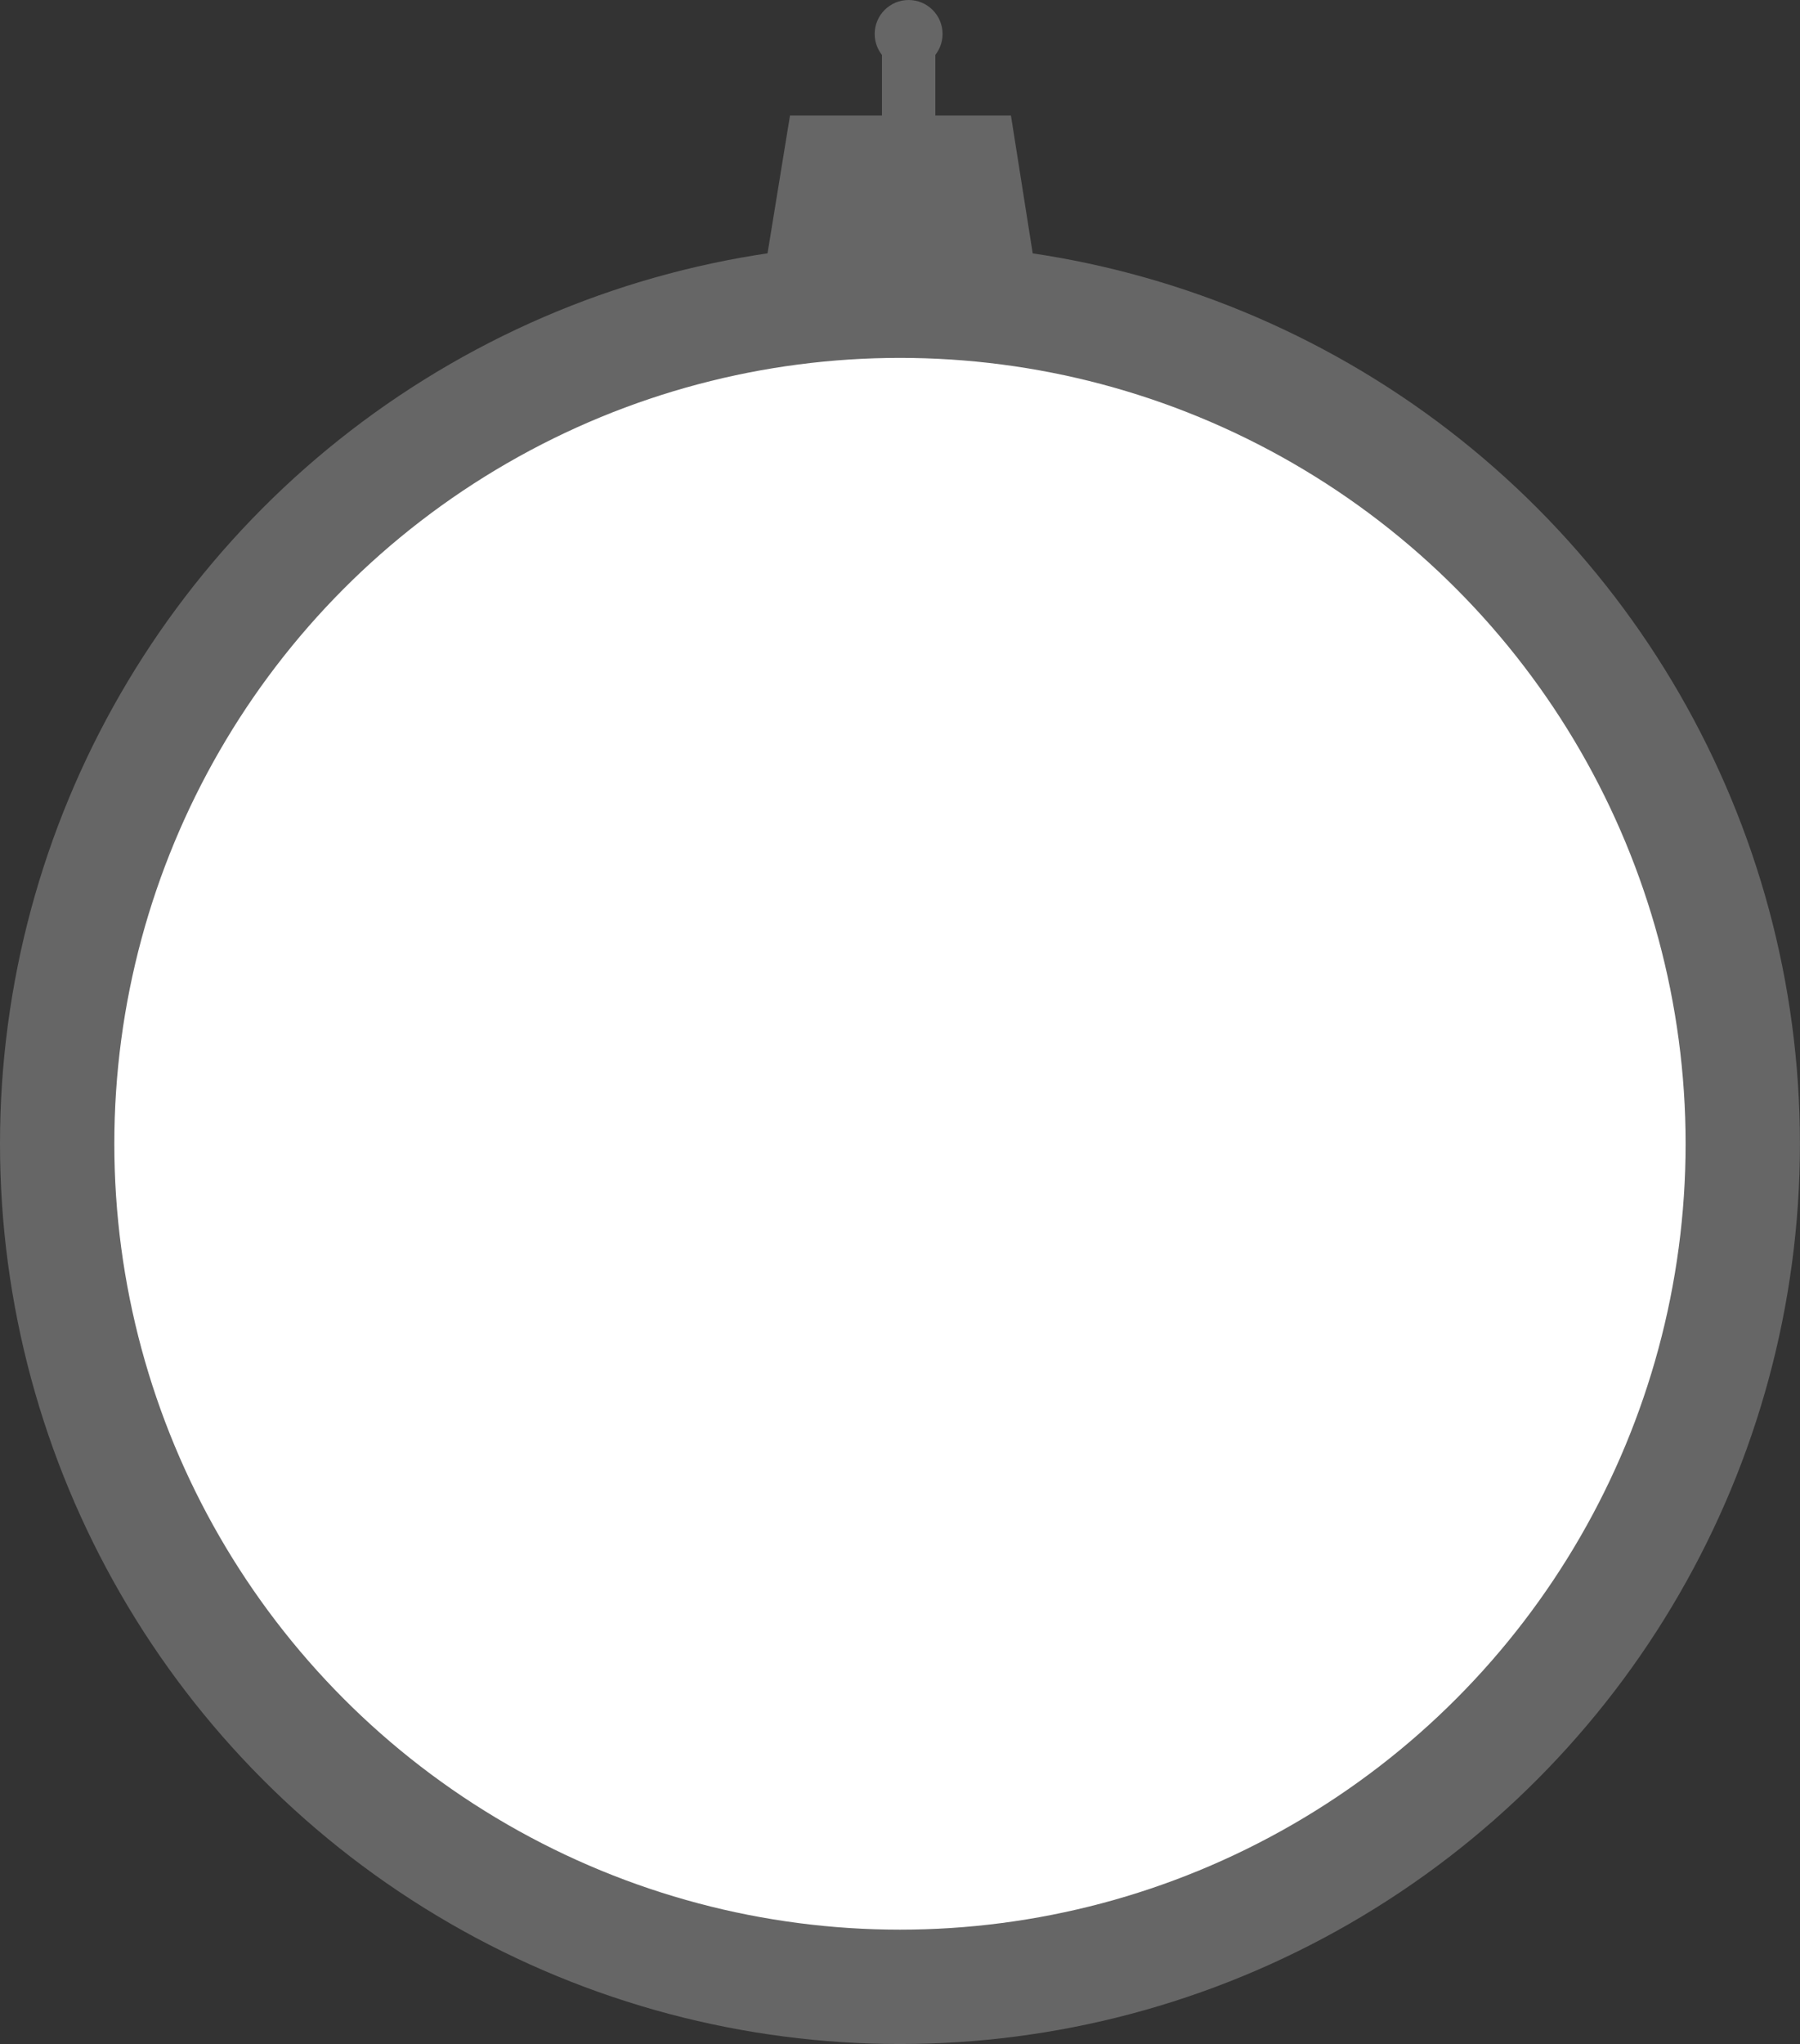 <svg id="Ebene_1" data-name="Ebene 1" xmlns="http://www.w3.org/2000/svg" viewBox="0 0 284.81 323.33"><rect x="0" y="0" width="284.81" height="323.33" fill="#333333" stroke="none"/><defs><style>.cls-1{fill:#666;}.cls-2{fill:#fff;}</style></defs><title>Laufanordnung Einläufige Flinte</title><circle class="cls-1" cx="142.4" cy="180.92" r="142.4"/><circle class="cls-2" cx="142.4" cy="180.92" r="124.31"/><polygon class="cls-1" points="159.96 18.27 125 18.27 119.96 49.18 164.84 49.18 159.96 18.27"/><rect class="cls-1" x="139.55" y="8.37" width="8.45" height="13.43"/><circle class="cls-1" cx="143.77" cy="5.37" r="5.37"/></svg>